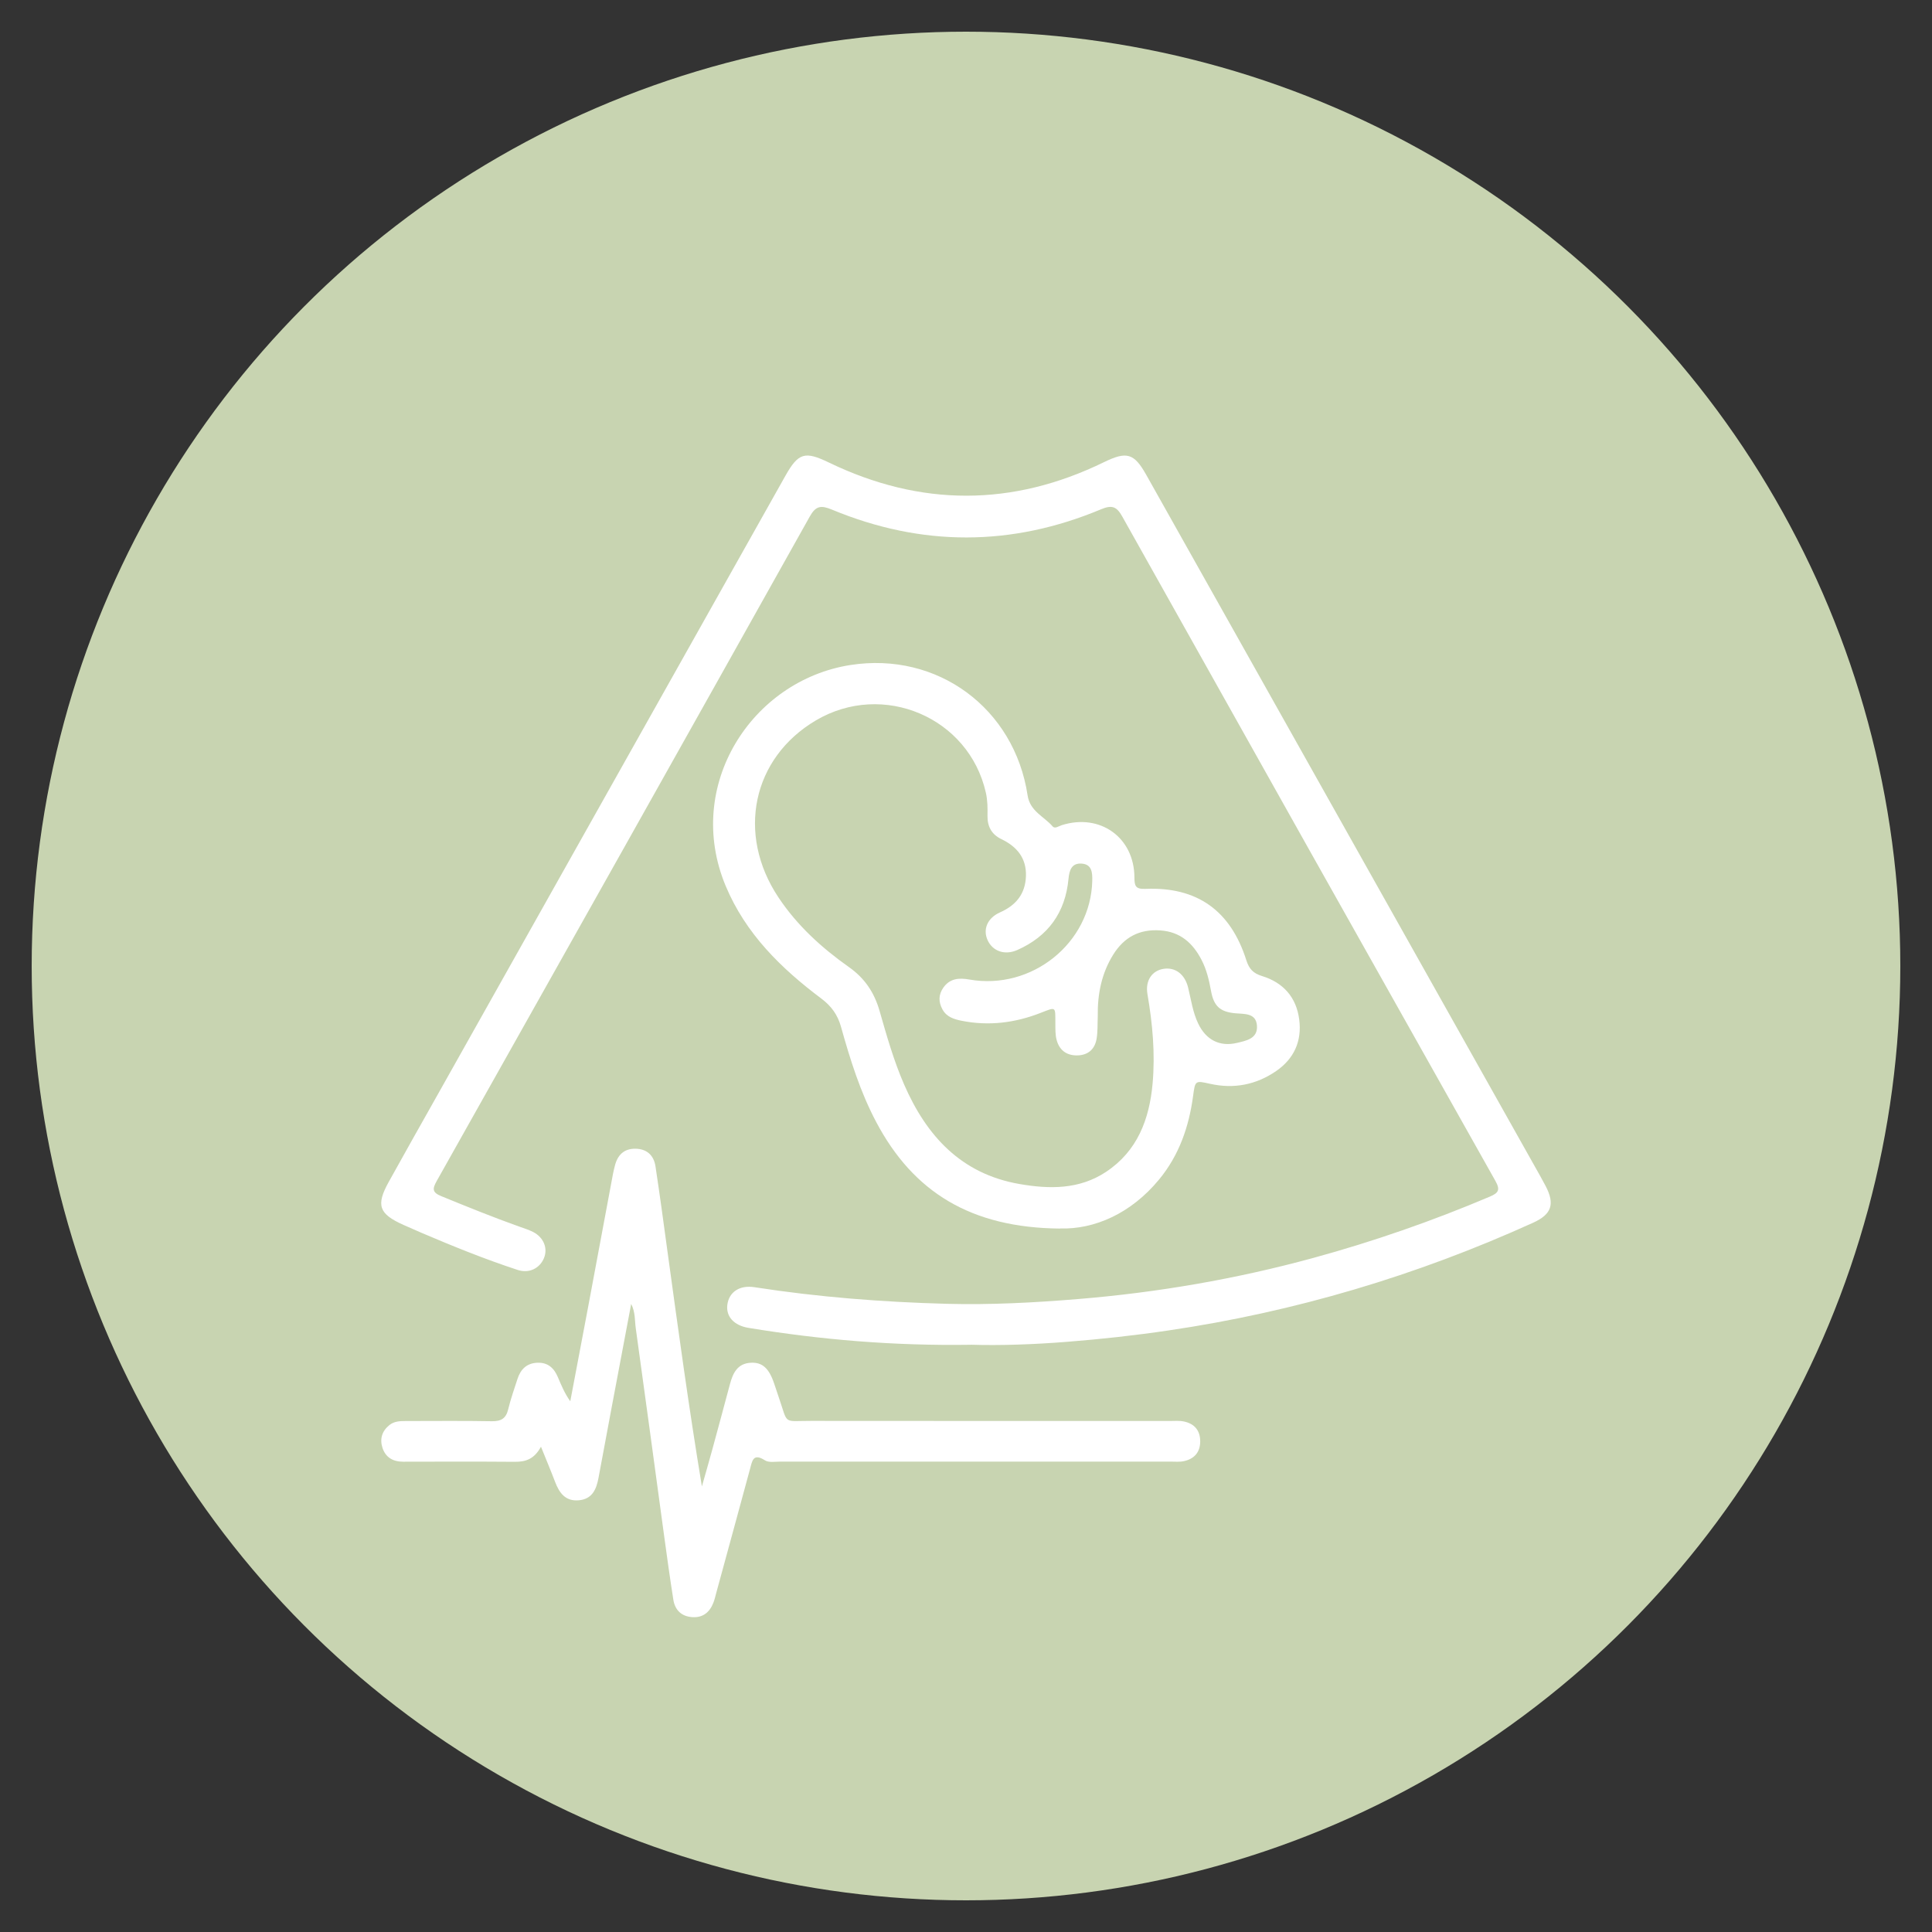 <svg xmlns="http://www.w3.org/2000/svg" id="Capa_1" data-name="Capa 1" viewBox="0 0 400 400"><rect x="0" y="0" width="400" height="400" fill="#333333" stroke="none"/><defs><style>      .cls-1 {        fill: #c8d4b1;      }      .cls-2 {        fill: #fff;      }    </style></defs><circle class="cls-1" cx="200" cy="200" r="193.44"></circle><g><path class="cls-2" d="M201,278.42c-16.1.24-31.11-1.05-46.04-3.5-3.02-.5-4.69-2.36-4.37-4.8.34-2.58,2.49-4.1,5.6-3.62,13.19,2.05,26.47,3.08,39.81,3.44,9.06.24,18.12-.24,27.14-.98,16.49-1.35,32.76-4.15,48.73-8.51,12.48-3.41,24.67-7.65,36.58-12.7,1.81-.77,2.2-1.4,1.16-3.25-25.81-45.84-51.57-91.71-77.28-137.6-1.13-2.02-2.11-2.4-4.34-1.47-18.55,7.77-37.19,7.79-55.77.07-2.25-.93-3.32-.78-4.56,1.43-25.7,45.9-51.47,91.77-77.26,137.61-.91,1.63-.91,2.35.98,3.12,5.36,2.19,10.72,4.37,16.17,6.31.95.34,1.92.64,2.81,1.09,2.22,1.13,3.12,3.42,2.24,5.47-.9,2.1-3.08,3.16-5.41,2.4-6.78-2.22-13.39-4.9-19.95-7.7-1.23-.53-2.46-1.07-3.69-1.62-5.12-2.29-5.75-4.07-3.06-8.92,3.21-5.8,6.47-11.57,9.72-17.34,24.13-42.94,48.25-85.87,72.38-128.81,2.71-4.82,4.05-5.18,9.04-2.77,18.99,9.16,37.99,9.16,56.95-.09,4.68-2.28,6.2-1.87,8.72,2.6,27.2,48.43,54.41,96.85,81.62,145.27.37.66.73,1.32,1.08,1.99,1.96,3.75,1.27,5.87-2.6,7.62-24.13,10.94-49.28,18.44-75.51,22.3-6.97,1.03-13.97,1.8-20.98,2.35-6.94.55-13.9.79-19.91.6Z"></path><path class="cls-2" d="M219.48,254.36c-18.49-.15-30.4-7.58-38.05-22.02-3.33-6.27-5.42-13-7.32-19.79-.69-2.45-1.98-4.24-4.05-5.8-8.35-6.26-15.68-13.44-19.81-23.31-8.69-20.81,5.4-42.54,25.78-45.75,18.09-2.84,34,8.98,36.72,26.97.5,3.32,3.39,4.36,5.19,6.44.48.55,1.26-.06,1.89-.26,7.92-2.5,14.99,2.53,15.04,10.8.01,1.72.17,2.48,2.28,2.39,10.68-.45,17.62,4.47,20.89,14.78.58,1.81,1.43,2.71,3.25,3.27,4.4,1.35,7.11,4.4,7.7,9.01.58,4.47-1.08,8.12-4.79,10.67-4.14,2.84-8.74,3.73-13.67,2.63-3.09-.69-3.08-.71-3.52,2.57-.86,6.36-2.91,12.25-7.04,17.25-5.84,7.08-13.43,10.35-20.49,10.13ZM227.28,210.41c-.07,1.59.02,3.21-.26,4.76-.4,2.15-1.85,3.34-4.09,3.34-2.22,0-3.66-1.18-4.19-3.29-.26-1.04-.23-2.16-.24-3.25-.02-3.66.24-3.54-3.11-2.24-5.26,2.05-10.7,2.73-16.29,1.61-1.59-.32-3.11-.78-3.97-2.35-.85-1.54-.84-3.06.18-4.51,1.35-1.92,3.24-2.06,5.38-1.68,12.94,2.28,25.15-7.56,25.45-20.44.04-1.71-.07-3.42-2.21-3.56-2.08-.14-2.54,1.4-2.71,3.17-.66,6.96-4.21,11.89-10.6,14.72-2.6,1.15-5.12.25-6.16-2.07-.99-2.21-.05-4.55,2.58-5.72,3.32-1.47,5.24-3.83,5.37-7.49.13-3.73-1.85-6.12-5.07-7.67-2.04-.98-2.93-2.62-2.89-4.87.03-1.59.02-3.18-.34-4.76-3.51-15.59-21.31-23.16-35.19-14.96-13.16,7.77-16.49,23.53-7.75,36.65,3.87,5.82,8.95,10.44,14.6,14.43,3.27,2.31,5.24,5.26,6.33,9.05,1.48,5.16,2.94,10.33,5.09,15.26,4.65,10.67,11.81,18.49,23.84,20.59,6.24,1.09,12.42,1.17,17.97-2.51,6.49-4.31,8.96-10.88,9.63-18.25.56-6.21,0-12.38-1.06-18.53-.5-2.87.99-4.91,3.38-5.26,2.4-.35,4.35,1.13,5.03,3.86.62,2.52.96,5.12,2.1,7.49,1.62,3.38,4.45,4.84,8.03,3.99,1.94-.46,4.31-.89,4.13-3.55-.18-2.66-2.56-2.41-4.45-2.58-3.15-.28-4.48-1.45-5.05-4.58-.41-2.24-.92-4.45-1.97-6.47-1.8-3.47-4.38-5.83-8.56-6.11-4.31-.3-7.48,1.41-9.72,5-2.43,3.89-3.28,8.21-3.21,12.74Z"></path><path class="cls-2" d="M112,299.53c-1.4,2.58-3.18,3.13-5.38,3.12-7.72-.06-15.44-.04-23.16-.02-2.09,0-3.62-.88-4.27-2.86-.6-1.83-.12-3.48,1.44-4.73.99-.79,2.16-.83,3.34-.83,5.96,0,11.92-.07,17.87.04,1.92.03,2.93-.59,3.38-2.48.51-2.12,1.24-4.18,1.91-6.25.65-2.02,1.92-3.31,4.17-3.38,2.16-.07,3.42,1.13,4.2,2.98.71,1.68,1.4,3.36,2.57,5,1.22-6.46,2.46-12.92,3.67-19.39,1.73-9.23,3.44-18.46,5.17-27.68.11-.58.25-1.15.4-1.72.56-2.22,1.91-3.54,4.27-3.5,2.36.04,3.78,1.38,4.13,3.64.89,5.88,1.69,11.78,2.49,17.67,2.22,16.17,4.42,32.34,7.12,48.6.71-2.51,1.44-5.02,2.13-7.54,1.24-4.53,2.45-9.06,3.67-13.6.62-2.31,1.55-4.33,4.37-4.46,2.35-.11,3.73,1.15,4.79,4.31.32.95.63,1.91.96,2.86,1.99,5.74.73,4.86,6.64,4.87,24.75.03,49.51.01,74.26.02,1.01,0,2.04-.1,3.01.11,2.15.46,3.34,1.86,3.34,4.1,0,2.24-1.2,3.62-3.35,4.1-.88.2-1.84.1-2.76.1-26.94,0-53.87,0-80.81,0-1.08,0-2.41.25-3.21-.27-2.44-1.57-2.62.13-3.07,1.77-2.32,8.58-4.67,17.15-7.01,25.73-.18.65-.32,1.31-.56,1.93-.77,2.01-2.16,3.19-4.4,3.04-2.23-.15-3.57-1.46-3.91-3.6-.72-4.55-1.35-9.12-1.97-13.68-1.94-14.2-3.84-28.4-5.82-42.59-.22-1.56-.05-3.2-.94-4.98-1.38,7.32-2.72,14.37-4.04,21.41-.91,4.86-1.81,9.72-2.72,14.58-.44,2.37-1.29,4.43-4.1,4.67-2.78.24-4.03-1.55-4.9-3.83-.86-2.26-1.8-4.49-2.92-7.27Z"></path></g></svg>